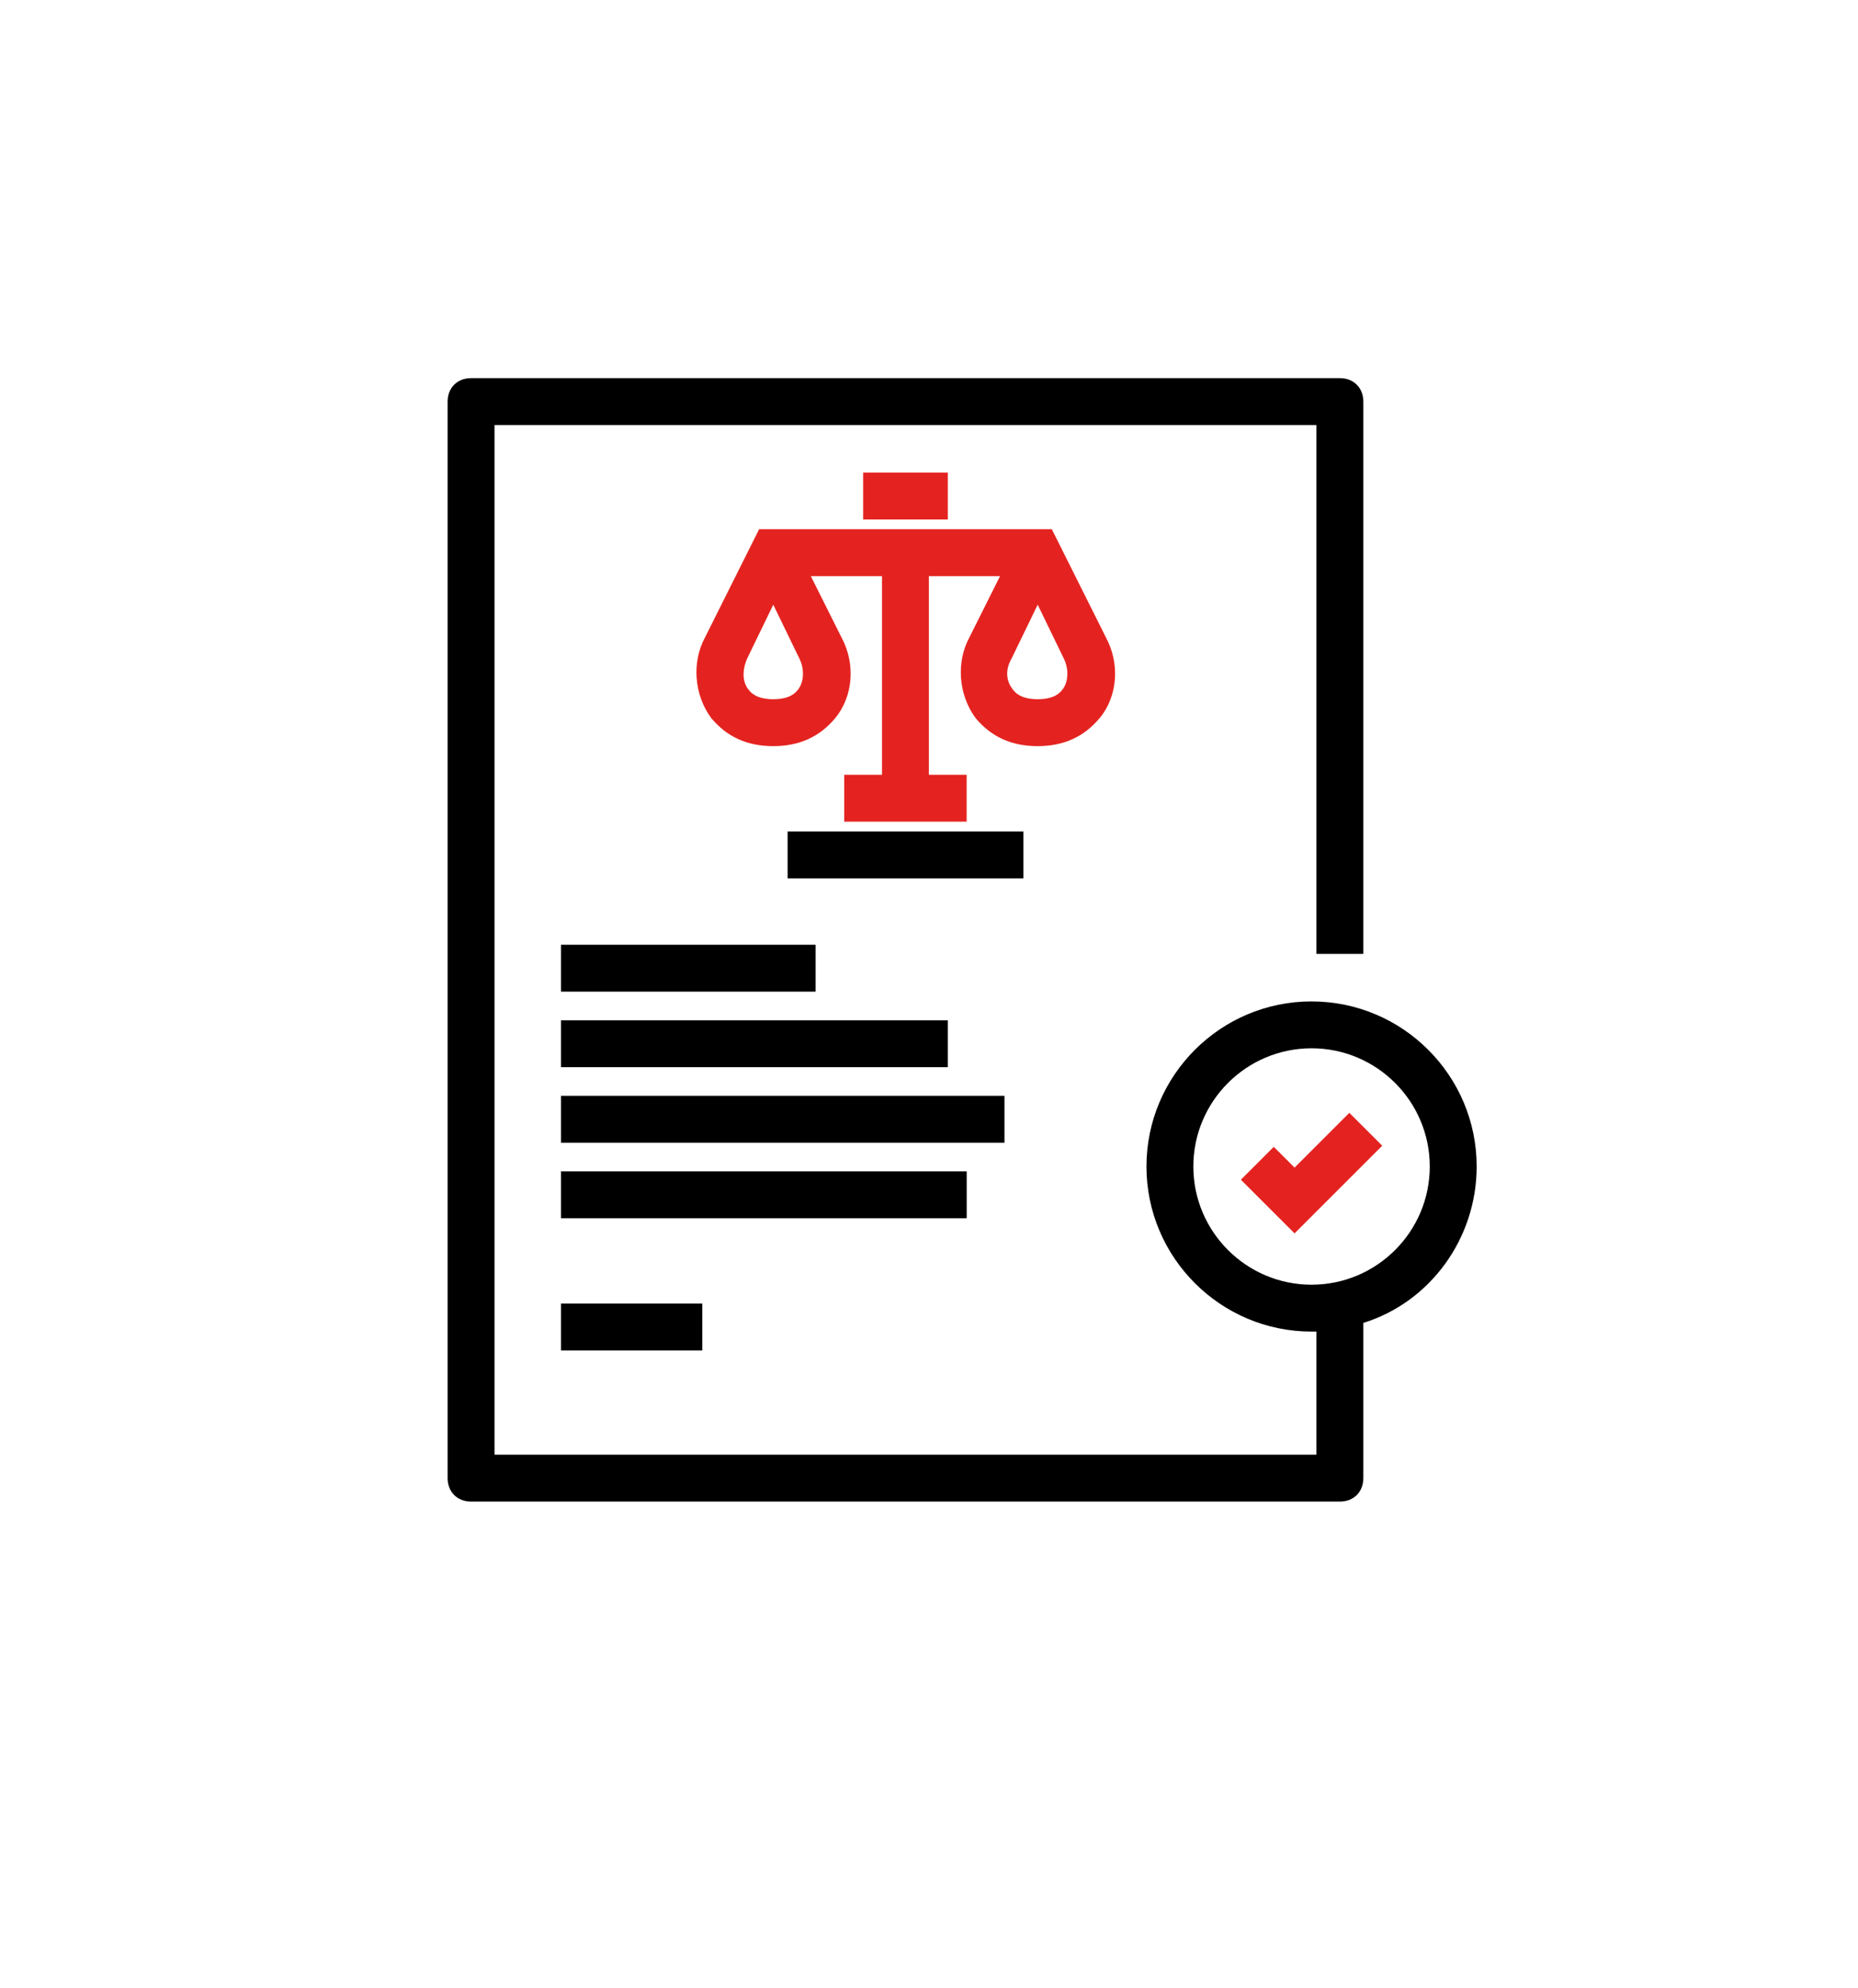 <svg xmlns="http://www.w3.org/2000/svg" id="Icons" viewBox="0 0 814.47 871.53"><defs><style>      .cls-1 {        fill: #000;      }      .cls-1, .cls-2 {        stroke-width: 0px;      }      .cls-2 {        fill: #e42320;      }    </style></defs><path class="cls-1" d="M574.93,438.99c-39.91,0-72.37,32.47-72.37,72.37s32.47,72.37,72.37,72.37h2.14v53.96H216.78V186.33h360.29v231.82h20.56v-242.1c0-6.05-4.23-10.28-10.28-10.28H206.5c-6.05,0-10.28,4.23-10.28,10.28v471.92c0,6.05,4.23,10.28,10.28,10.28h380.85c6.05,0,10.28-4.23,10.28-10.28v-68.05c29.33-9.08,49.68-37.05,49.68-68.55,0-39.91-32.47-72.37-72.37-72.37ZM626.75,511.36c0,28.57-23.24,51.82-51.82,51.82s-51.82-23.24-51.82-51.82,23.24-51.82,51.82-51.82,51.82,23.24,51.82,51.82Z"></path><polygon class="cls-2" points="567.48 511.85 558.37 502.74 543.95 517.16 567.48 540.68 605.91 502.25 591.49 487.84 567.48 511.85"></polygon><rect class="cls-1" x="245.9" y="414.15" width="111.63" height="20.56"></rect><rect class="cls-1" x="245.9" y="447.27" width="169.59" height="20.56"></rect><rect class="cls-1" x="245.9" y="480.38" width="194.42" height="20.56"></rect><rect class="cls-1" x="245.9" y="513.5" width="177.86" height="20.56"></rect><rect class="cls-1" x="245.9" y="571.46" width="61.96" height="20.56"></rect><path class="cls-2" d="M482.08,314.77h.01c7.84-9.59,8.92-23.79,2.72-35.29l-23.73-47.47h-128.32l-23.71,47.42c-5.85,10.87-4.8,25.03,2.63,35.24l.08.1c6.9,8.28,15.8,12.31,27.2,12.31s20.3-4.03,27.21-12.32c7.84-9.58,8.92-23.78,2.73-35.28l-13.46-26.91h31.19v87.07h-16.56v20.56h53.67v-20.56h-16.56v-87.07h31.19l-13.43,26.86c-5.85,10.87-4.8,25.03,2.63,35.24l.08.1c6.9,8.28,15.8,12.31,27.2,12.31s20.3-4.03,27.2-12.31ZM349.79,302.35c-2.1,2.8-5.64,4.17-10.82,4.17s-8.72-1.36-10.86-4.22c-2.66-3.32-2.86-8.31-.59-13.61l11.45-23.61,11.45,23.61v.02c2.3,4.58,2.05,10.29-.63,13.64ZM443.37,288.81l11.51-23.73,11.46,23.63c2.29,4.58,2.04,10.29-.64,13.64-2.1,2.8-5.64,4.17-10.82,4.17s-8.71-1.36-10.86-4.22c-3.1-3.88-3.34-8.79-.65-13.49Z"></path><rect class="cls-1" x="345.25" y="364.48" width="103.35" height="20.56"></rect><rect class="cls-2" x="378.37" y="207.17" width="37.12" height="20.56"></rect></svg>